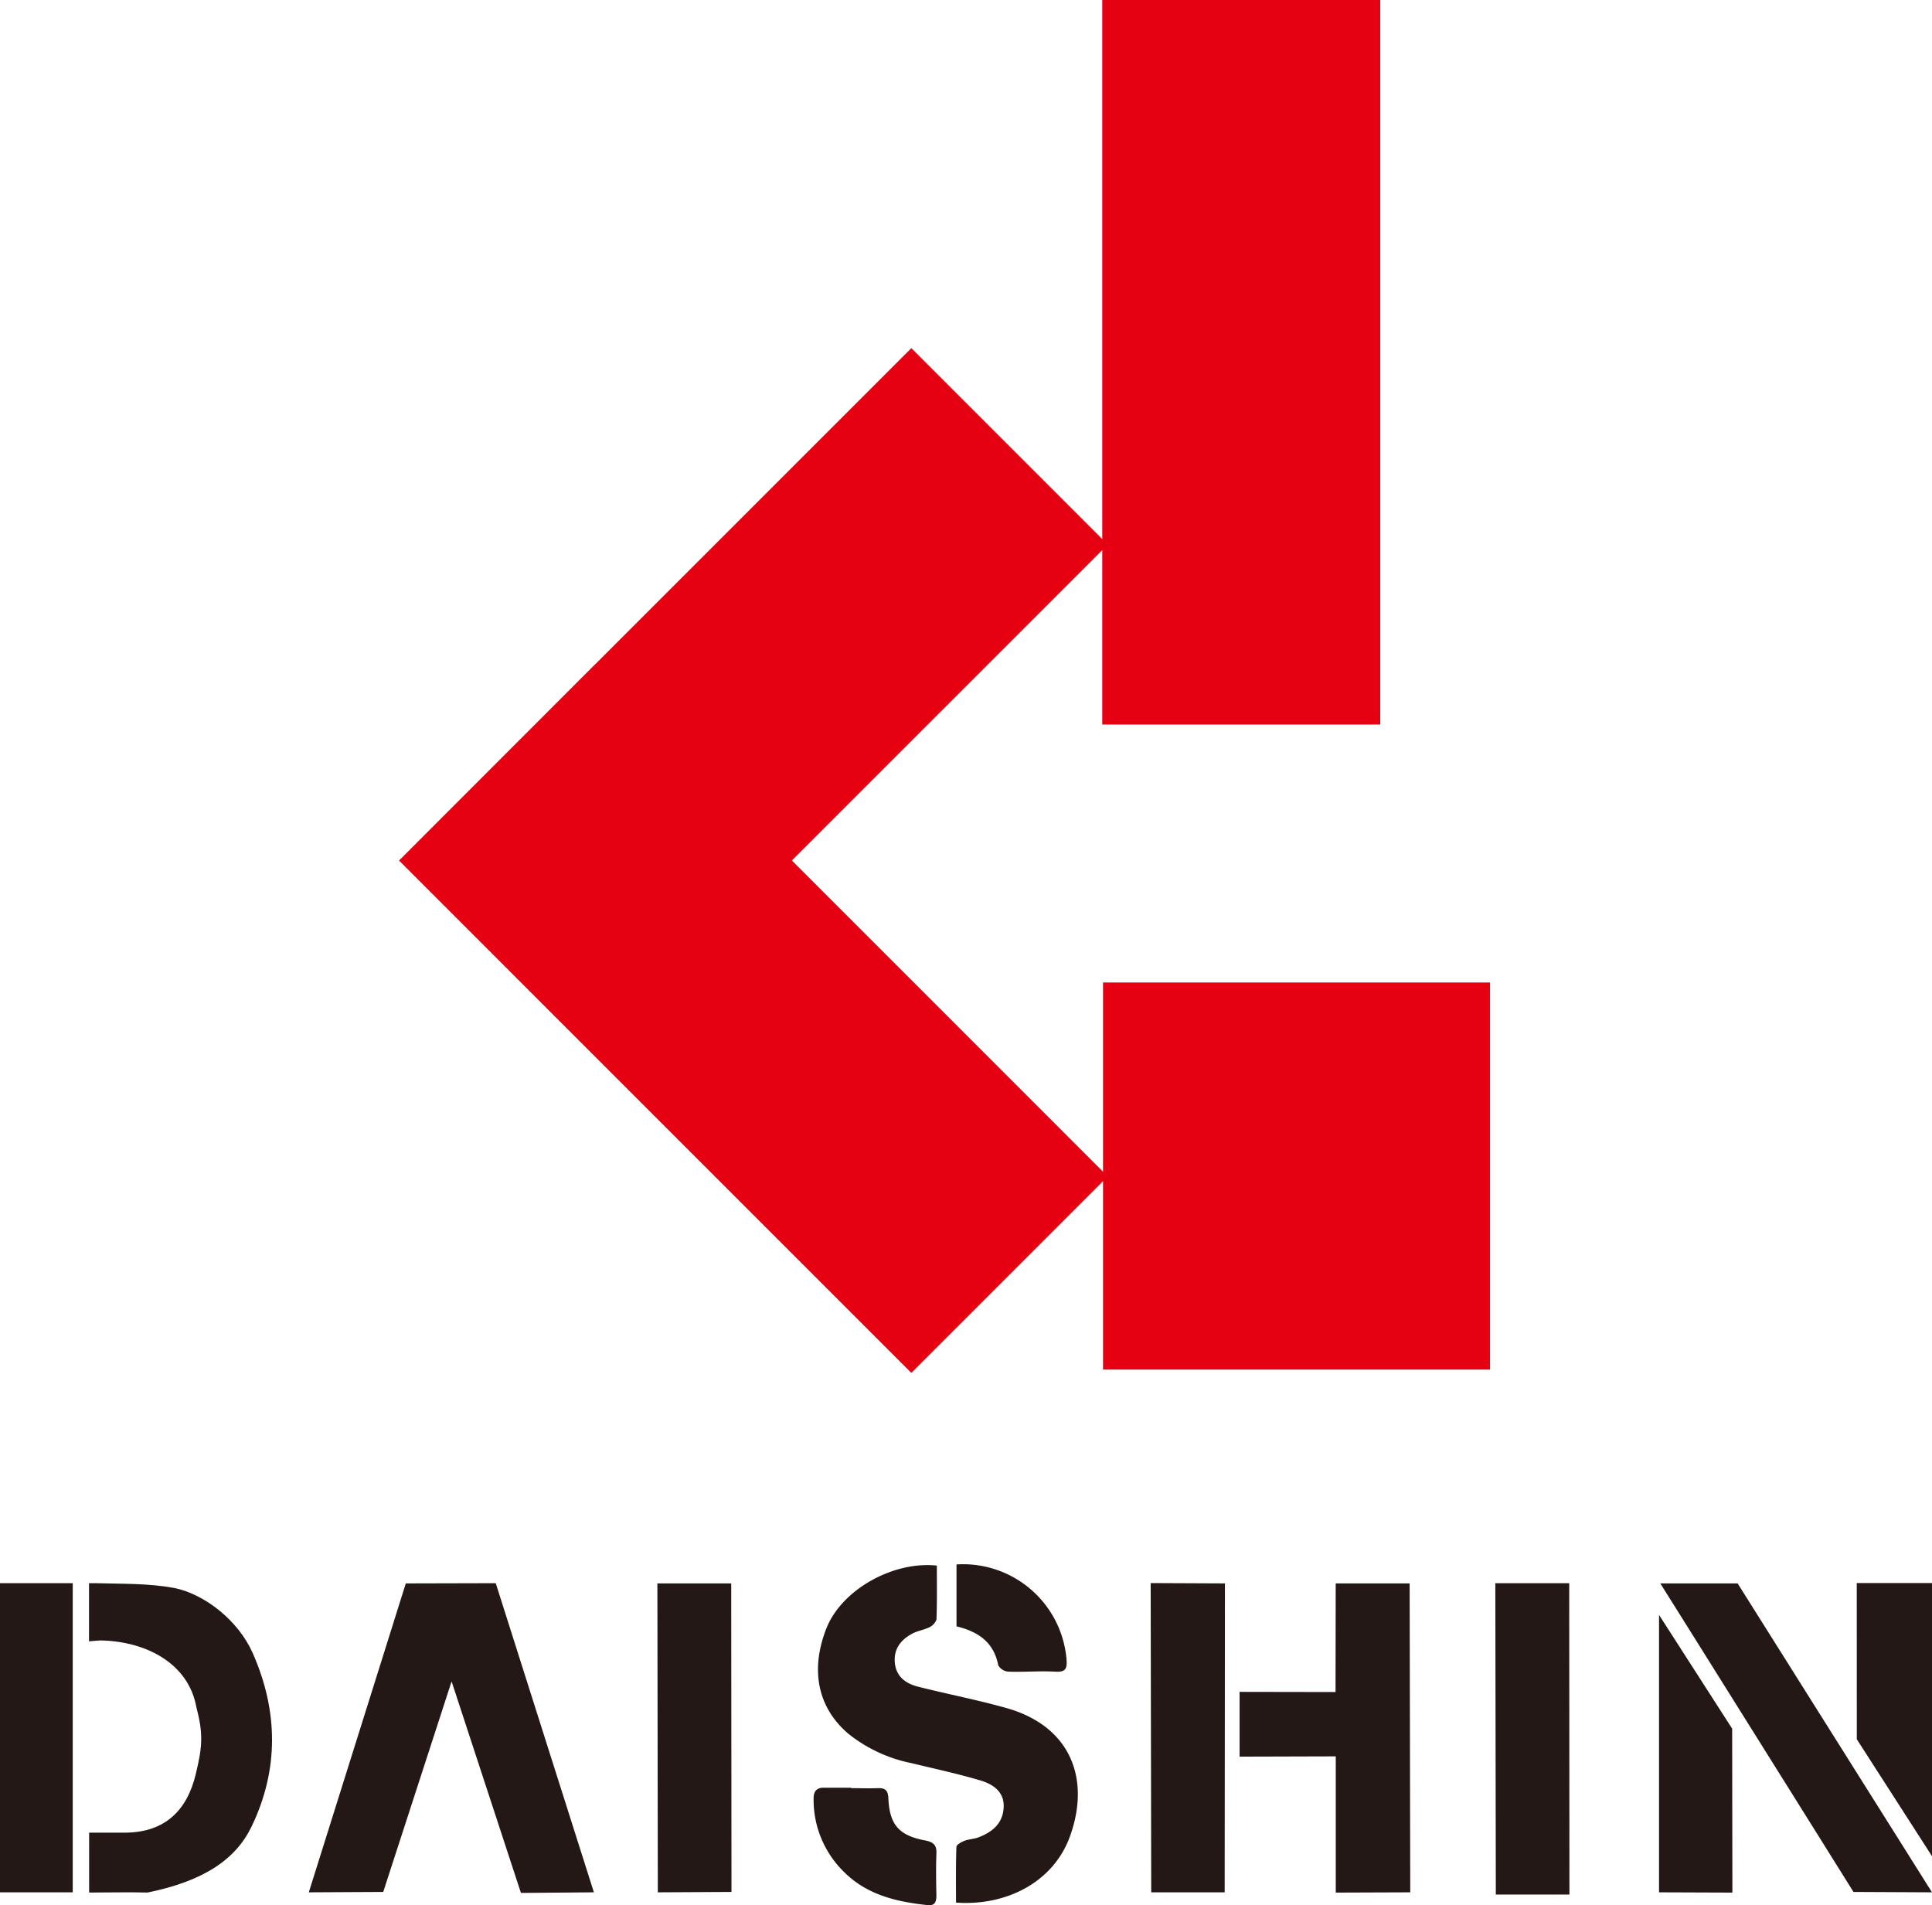 <svg id="レイヤー_1" data-name="レイヤー 1" xmlns="http://www.w3.org/2000/svg" viewBox="0 0 353.55 348.61"><defs><style>.cls-1,.cls-2{fill:#231815;}.cls-1{fill-rule:evenodd;}.cls-3{fill:#e50012;}</style></defs><title>logo</title><polygon class="cls-1" points="108.68 346.28 95.33 346.39 82.64 307.68 70.13 346.21 56.51 346.28 74.26 289.75 90.72 289.71 108.68 346.28"/><path class="cls-1" d="M262.56,472.49c0-3.29,0-10.89,0-10.89s5.19,0,6.85,0c7-.14,11.08-4,12.68-10.78,1.21-5,1.37-7.34.09-12.21-1.45-8-9.21-12-17.42-12.18-0.55,0-1.1.08-2.22,0.16,0-3.35,0-10.64,0-10.64h1.17c4.93,0.14,9.68,0,14.49.89,5.43,1.12,11.62,5.85,14.3,11.91,4.65,10.53,4.85,21.28-.25,31.81-2.87,5.91-8.69,9.9-19,12-3.42-.09-6.85,0-10.67,0" transform="translate(-246.25 -126.24)"/><polygon class="cls-1" points="244.44 346.33 244.44 321.4 226.84 321.45 226.84 309.6 244.4 309.63 244.43 289.75 257.96 289.75 258.07 346.28 244.44 346.33"/><polygon class="cls-1" points="224.11 346.28 210.67 346.28 210.57 289.69 224.16 289.75 224.11 346.28"/><polygon class="cls-1" points="133.86 346.21 120.38 346.28 120.3 289.75 133.81 289.75 133.86 346.21"/><rect class="cls-2" y="289.71" width="13.31" height="56.57"/><path class="cls-1" d="M599.8,472.52l-14.37-.07s-19.58-31.32-28.2-45.06c-2.42-3.88-7.15-11.4-7.15-11.4h14.15Z" transform="translate(-246.25 -126.24)"/><polygon class="cls-1" points="353.55 339.67 339.79 318.27 339.78 289.68 353.55 289.68 353.55 309.08 353.55 339.67"/><polygon class="cls-1" points="303.6 295.52 316.98 316.33 317.02 346.33 303.6 346.28 303.6 295.52"/><path class="cls-1" d="M417.69,412.75c0,3.37.06,6.62-.07,9.86a2.54,2.54,0,0,1-1.39,1.45c-1,.47-2.13.62-3.09,1.15-2,1.09-3.32,2.7-3.15,5.17,0.2,2.66,2,3.94,4.27,4.51,5.47,1.39,11,2.43,16.48,4,11.48,3.39,15.09,12.93,11.31,23.38-3,8.35-11.59,12.79-20.85,12.13,0-3.37-.05-6.78.07-10.18,0-.41.9-0.9,1.48-1.13,0.8-.31,1.73-0.31,2.53-0.62,2.44-.93,4.37-2.41,4.62-5.24,0.28-3-1.81-4.43-4.13-5.15-4.19-1.25-8.48-2.17-12.73-3.2a27,27,0,0,1-11.57-5.4c-5.84-5-6.84-12-4-19.24,2.79-7.1,12.2-12.36,20.22-11.51" transform="translate(-246.25 -126.24)"/><path class="cls-1" d="M402.07,453.46c1.58,0,3.18.06,4.75,0,1.39-.06,1.94.36,2,1.88,0.22,4.87,2,6.81,6.79,7.7,1.41,0.27,2.08.83,2,2.36-0.09,2.57-.06,5.1,0,7.64,0,1.29-.3,2-1.73,1.81-5.7-.62-11.12-1.9-15.34-6.22a18.4,18.4,0,0,1-5.4-13.33c0-1.42.71-2,2.1-1.92,1.59,0,3.18,0,4.76,0v0.09Z" transform="translate(-246.25 -126.24)"/><path class="cls-1" d="M421.29,423.89V412.52A19,19,0,0,1,441.43,430c0.11,1.71-.27,2.24-2.08,2.14-2.85-.16-5.72.1-8.58,0a2.34,2.34,0,0,1-1.84-1.16c-0.8-4.19-3.63-6.16-7.64-7.13" transform="translate(-246.25 -126.24)"/><polygon class="cls-1" points="287.2 346.69 273.73 346.69 273.64 289.71 287.16 289.71 287.2 346.69"/><rect class="cls-3" x="201.85" y="179.79" width="70.82" height="70.83"/><rect class="cls-3" x="201.71" width="50.87" height="132.58"/><polygon class="cls-3" points="202.72 99.66 166.77 63.71 108.97 121.51 108.96 121.5 73.02 157.47 108.96 193.42 108.96 193.42 166.77 251.23 202.72 215.28 144.91 157.46 202.72 99.66"/></svg>